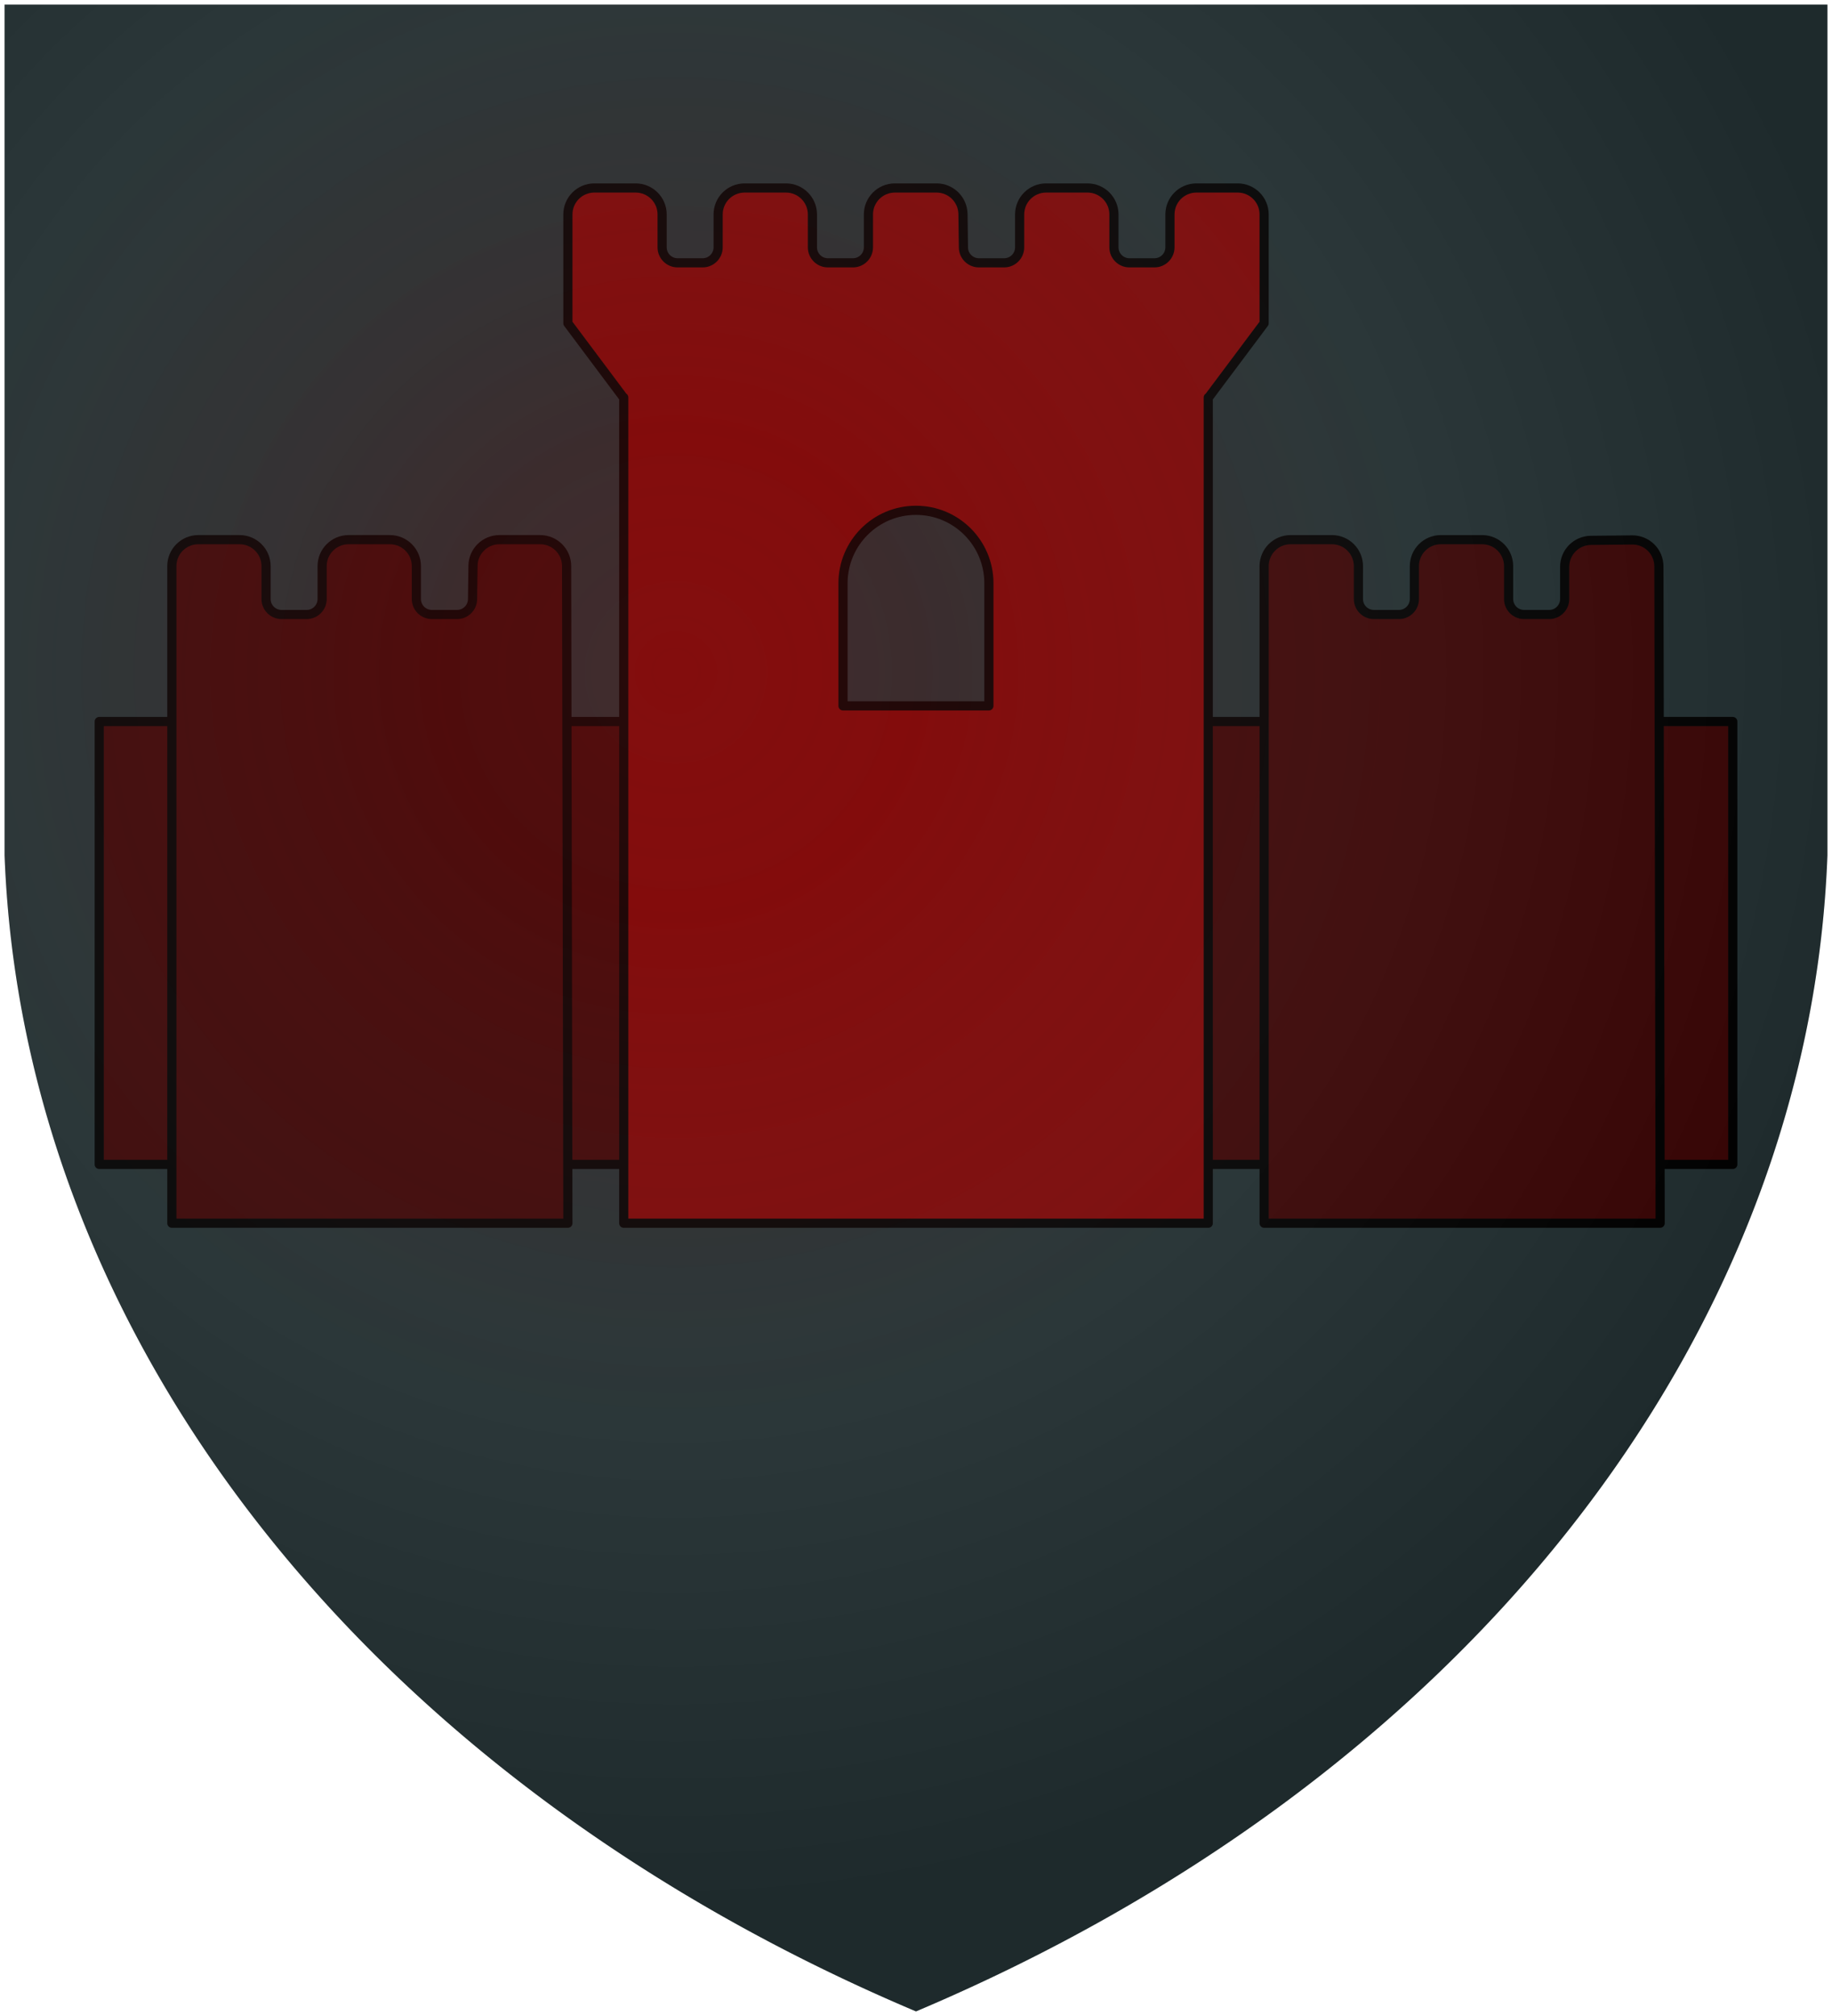 <svg width="600" height="660" viewBox="0 0 600 660" xmlns="http://www.w3.org/2000/svg">
  <title>GeoBrol - Blason du Casse Roi Russe, La tour sombre (fictif)</title>
  <defs>
    <radialGradient id="G" cx="221" cy="226" r="300" gradientTransform="matrix(1.35,0,0,1.35,-77,-85)" gradientUnits="userSpaceOnUse">
      <stop offset="0" stop-color="#852121" stop-opacity=".31"></stop>
      <stop offset="0.2" stop-color="#852121" stop-opacity=".25"></stop>
      <stop offset="0.6" stop-color="#666" stop-opacity=".13"></stop>
      <stop offset="1" stop-color="#000" stop-opacity=".13"></stop>
    </radialGradient>
  </defs>
  <path fill="#233032" d="M1.5 1.5h597V280A570 445 0 0 1 300 658.5 570 445 0 0 1 1.5 280Z"></path>
  <g fill="#3d0505" style="stroke:#000;stroke-width:3px;stroke-linecap:round;stroke-linejoin:round;">
    <rect x="32.5" y="236.212" width="535" height="145"></rect>
    <path d="M 185.574 185.32 C 185.565 180.543 181.69 176.675 176.913 176.675 L 163.572 176.675 C 158.835 176.675 154.976 180.482 154.912 185.218 L 154.763 196.174 C 154.726 198.947 152.467 201.176 149.693 201.176 L 141.436 201.176 C 138.635 201.176 136.365 198.906 136.365 196.105 L 136.365 185.337 C 136.365 180.554 132.488 176.676 127.705 176.676 L 114.163 176.676 C 109.38 176.676 105.502 180.554 105.502 185.337 L 105.502 196.106 C 105.502 198.907 103.231 201.177 100.431 201.177 L 92.212 201.177 C 89.411 201.177 87.141 198.907 87.141 196.106 L 87.141 185.337 C 87.141 180.554 83.263 176.676 78.48 176.676 L 64.938 176.676 C 60.155 176.676 56.278 180.554 56.278 185.337 L 56.278 400.458 L 185.987 400.458 L 185.574 185.32 Z"></path>
    <path fill="#820505" d="M 414.016 105.826 L 414.016 86.043 L 414.016 70.202 C 414.016 65.419 410.138 61.541 405.355 61.541 L 391.831 61.541 C 387.048 61.541 383.17 65.419 383.17 70.202 L 383.17 80.972 C 383.17 83.773 380.899 86.043 378.099 86.043 L 369.897 86.043 C 367.096 86.043 364.826 83.772 364.826 80.972 L 364.826 70.202 C 364.826 65.419 360.948 61.541 356.165 61.541 L 342.606 61.541 C 337.823 61.541 333.945 65.419 333.945 70.202 L 333.945 80.972 C 333.945 83.773 331.674 86.043 328.874 86.043 L 320.604 86.043 C 317.831 86.043 315.572 83.814 315.534 81.041 L 315.384 70.083 C 315.319 65.347 311.462 61.541 306.725 61.541 L 293.081 61.541 C 288.298 61.541 284.42 65.419 284.42 70.202 L 284.42 80.972 C 284.42 83.773 282.15 86.043 279.349 86.043 L 271.147 86.043 C 268.346 86.043 266.076 83.772 266.076 80.972 L 266.076 70.202 C 266.076 65.419 262.198 61.541 257.415 61.541 L 243.858 61.541 C 239.075 61.541 235.197 65.419 235.197 70.202 L 235.197 80.972 C 235.197 83.773 232.926 86.043 230.126 86.043 L 221.923 86.043 C 219.122 86.043 216.852 83.772 216.852 80.972 L 216.852 70.202 C 216.852 65.419 212.974 61.541 208.191 61.541 L 194.65 61.541 C 189.867 61.541 185.989 65.419 185.989 70.202 L 185.989 86.043 L 185.989 105.826 L 204.177 130.121 L 204.286 130.121 L 204.286 400.459 L 395.718 400.459 L 395.718 130.121 L 395.829 130.121 L 414.016 105.826 Z M 323.874 231.087 L 276.095 231.087 L 276.095 190.949 C 276.095 177.763 286.786 167.066 299.986 167.066 C 313.187 167.066 323.875 177.763 323.875 190.955 L 323.875 231.087 L 323.874 231.087 Z"></path>
    <path d="M 543.311 185.41 C 543.307 183.101 542.38 180.889 540.737 179.265 C 539.094 177.642 536.871 176.743 534.561 176.766 L 521.02 176.906 C 516.272 176.955 512.449 180.817 512.449 185.566 L 512.449 196.107 C 512.449 198.907 510.178 201.177 507.378 201.177 L 499.157 201.177 C 496.357 201.177 494.087 198.906 494.087 196.107 L 494.087 185.337 C 494.087 180.555 490.21 176.677 485.427 176.677 L 471.886 176.677 C 467.103 176.677 463.226 180.555 463.226 185.337 L 463.226 196.107 C 463.226 198.907 460.955 201.177 458.156 201.177 L 449.966 201.177 C 447.166 201.177 444.896 198.906 444.896 196.107 L 444.896 185.337 C 444.896 180.555 441.019 176.677 436.236 176.677 L 422.678 176.677 C 417.895 176.677 414.018 180.555 414.018 185.337 L 414.018 400.453 L 543.723 400.453 L 543.311 185.41 Z"></path>
  </g>
  <path fill="url(#G)" d="M1.5 1.5h597V280A570 445 0 0 1 300 658.5 570 445 0 0 1 1.5 280Z" stroke-width="3"></path>
</svg>